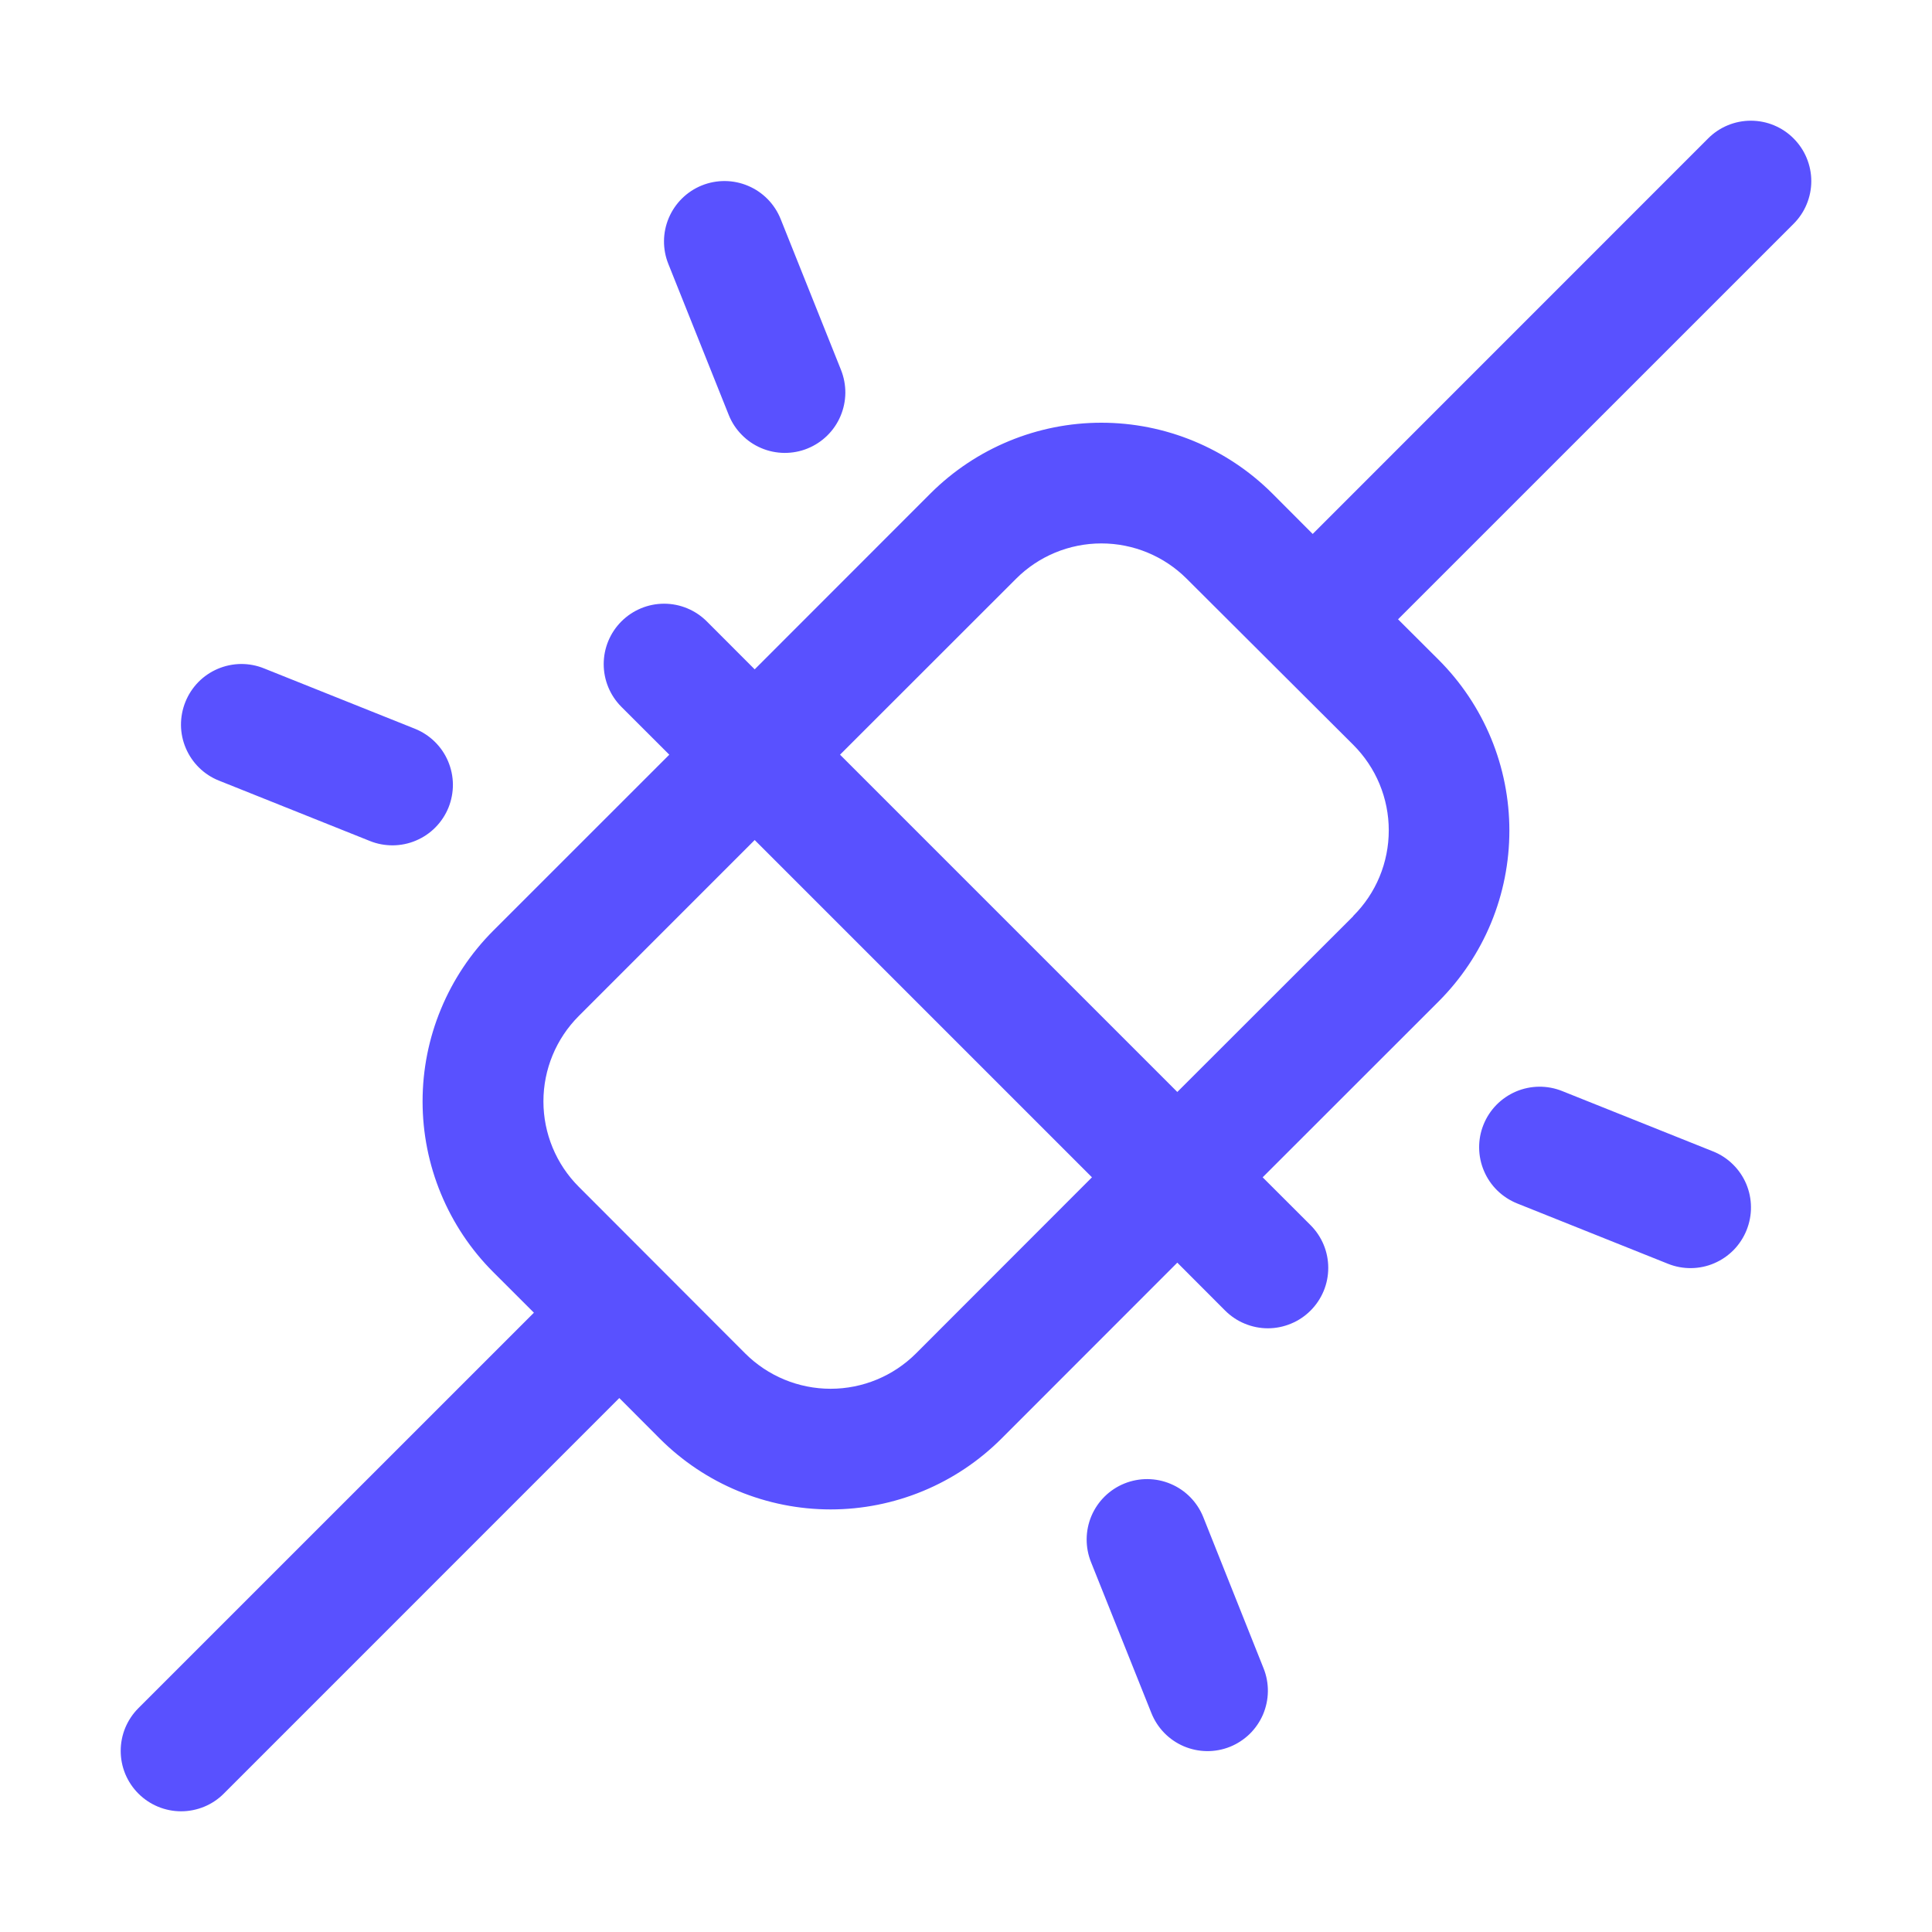 <svg width="40" height="40" viewBox="0 0 40 40" fill="none" xmlns="http://www.w3.org/2000/svg">
<path d="M37.134 2.866C37.018 2.749 36.88 2.657 36.728 2.594C36.577 2.531 36.414 2.499 36.25 2.499C36.085 2.499 35.923 2.531 35.771 2.594C35.619 2.657 35.481 2.749 35.365 2.866L27.178 11.055L26.339 10.214C25.4 9.278 24.128 8.752 22.803 8.752C21.477 8.752 20.206 9.278 19.267 10.214L15.625 13.858L14.634 12.866C14.399 12.631 14.081 12.499 13.75 12.499C13.418 12.499 13.1 12.631 12.865 12.866C12.631 13.1 12.499 13.418 12.499 13.75C12.499 14.082 12.631 14.4 12.865 14.634L13.857 15.625L10.214 19.267C9.749 19.732 9.381 20.283 9.13 20.89C8.878 21.496 8.749 22.146 8.749 22.803C8.749 23.46 8.878 24.11 9.13 24.717C9.381 25.323 9.749 25.875 10.214 26.339L11.054 27.178L2.865 35.366C2.749 35.482 2.657 35.62 2.594 35.771C2.531 35.923 2.499 36.086 2.499 36.25C2.499 36.414 2.531 36.577 2.594 36.729C2.657 36.88 2.749 37.018 2.865 37.134C3.1 37.369 3.418 37.501 3.75 37.501C3.914 37.501 4.077 37.468 4.228 37.406C4.38 37.343 4.518 37.251 4.634 37.134L12.822 28.945L13.661 29.786C14.125 30.25 14.676 30.619 15.283 30.87C15.89 31.121 16.54 31.251 17.197 31.251C17.853 31.251 18.504 31.121 19.11 30.87C19.717 30.619 20.268 30.25 20.733 29.786L24.375 26.142L25.365 27.134C25.482 27.25 25.619 27.343 25.771 27.405C25.923 27.468 26.085 27.501 26.25 27.501C26.414 27.501 26.577 27.468 26.728 27.405C26.88 27.343 27.018 27.25 27.134 27.134C27.25 27.018 27.342 26.88 27.405 26.729C27.468 26.577 27.5 26.414 27.5 26.25C27.5 26.086 27.468 25.923 27.405 25.771C27.342 25.62 27.25 25.482 27.134 25.366L26.142 24.375L29.786 20.733C30.25 20.268 30.619 19.717 30.87 19.111C31.121 18.504 31.25 17.854 31.25 17.197C31.25 16.54 31.121 15.89 30.87 15.283C30.619 14.677 30.25 14.125 29.786 13.661L28.945 12.822L37.134 4.634C37.25 4.518 37.343 4.38 37.405 4.229C37.468 4.077 37.501 3.914 37.501 3.75C37.501 3.586 37.468 3.423 37.405 3.271C37.343 3.12 37.25 2.982 37.134 2.866ZM18.964 28.022C18.495 28.49 17.859 28.753 17.197 28.753C16.534 28.753 15.898 28.49 15.429 28.022L11.982 24.57C11.514 24.102 11.251 23.466 11.251 22.803C11.251 22.14 11.514 21.505 11.982 21.036L15.625 17.392L22.608 24.375L18.964 28.022ZM28.017 18.969L24.375 22.608L17.392 15.625L21.036 11.983C21.504 11.514 22.14 11.251 22.803 11.251C23.466 11.251 24.101 11.514 24.57 11.983L28.017 15.42C28.25 15.653 28.436 15.929 28.562 16.233C28.688 16.537 28.753 16.863 28.753 17.192C28.753 17.521 28.688 17.848 28.562 18.152C28.436 18.456 28.25 18.732 28.017 18.964V18.969ZM13.839 5.469C13.714 5.161 13.717 4.816 13.847 4.511C13.977 4.205 14.223 3.963 14.531 3.839C14.839 3.715 15.184 3.718 15.489 3.848C15.795 3.977 16.036 4.223 16.161 4.531L17.411 7.656C17.472 7.809 17.503 7.972 17.502 8.136C17.5 8.301 17.466 8.463 17.402 8.614C17.338 8.766 17.244 8.903 17.127 9.018C17.01 9.133 16.871 9.224 16.718 9.286C16.566 9.348 16.403 9.378 16.238 9.377C16.074 9.375 15.912 9.342 15.76 9.277C15.609 9.213 15.472 9.12 15.357 9.002C15.241 8.885 15.15 8.746 15.089 8.594L13.839 5.469ZM3.839 14.531C3.9 14.379 3.991 14.24 4.106 14.122C4.221 14.005 4.359 13.911 4.51 13.847C4.661 13.783 4.824 13.749 4.988 13.747C5.153 13.746 5.316 13.777 5.468 13.839L8.593 15.089C8.746 15.151 8.885 15.242 9.002 15.357C9.119 15.472 9.213 15.609 9.277 15.761C9.341 15.912 9.375 16.074 9.377 16.239C9.378 16.403 9.347 16.566 9.286 16.719C9.224 16.871 9.133 17.01 9.018 17.127C8.903 17.245 8.765 17.338 8.614 17.402C8.463 17.467 8.3 17.5 8.136 17.502C7.972 17.503 7.808 17.473 7.656 17.411L4.531 16.161C4.378 16.1 4.239 16.009 4.122 15.894C4.004 15.778 3.911 15.641 3.847 15.49C3.782 15.338 3.748 15.176 3.747 15.011C3.746 14.847 3.777 14.684 3.839 14.531ZM36.161 25.469C36.1 25.621 36.009 25.76 35.895 25.878C35.78 25.995 35.643 26.089 35.492 26.154C35.342 26.219 35.179 26.253 35.015 26.255C34.851 26.257 34.688 26.227 34.536 26.166L31.411 24.916C31.258 24.854 31.119 24.764 31.001 24.649C30.883 24.534 30.789 24.396 30.725 24.245C30.66 24.094 30.626 23.931 30.624 23.767C30.622 23.602 30.652 23.439 30.714 23.286C30.775 23.133 30.866 22.994 30.981 22.876C31.096 22.759 31.233 22.665 31.384 22.6C31.536 22.535 31.698 22.501 31.863 22.499C32.027 22.497 32.191 22.528 32.343 22.589L35.468 23.839C35.621 23.9 35.76 23.991 35.877 24.106C35.995 24.222 36.089 24.359 36.153 24.51C36.217 24.662 36.251 24.824 36.252 24.989C36.254 25.153 36.222 25.316 36.161 25.469ZM26.161 34.541C26.222 34.693 26.252 34.856 26.25 35.02C26.248 35.184 26.213 35.347 26.149 35.498C26.084 35.648 25.99 35.785 25.873 35.9C25.755 36.014 25.616 36.105 25.464 36.166C25.311 36.227 25.148 36.257 24.984 36.255C24.82 36.253 24.658 36.218 24.507 36.154C24.356 36.089 24.219 35.995 24.105 35.878C23.99 35.76 23.9 35.621 23.839 35.469L22.589 32.344C22.465 32.036 22.468 31.691 22.597 31.386C22.727 31.08 22.973 30.838 23.281 30.714C23.589 30.59 23.933 30.593 24.239 30.723C24.545 30.852 24.786 31.098 24.911 31.406L26.161 34.541Z" fill="#5951FF"/>
</svg>
